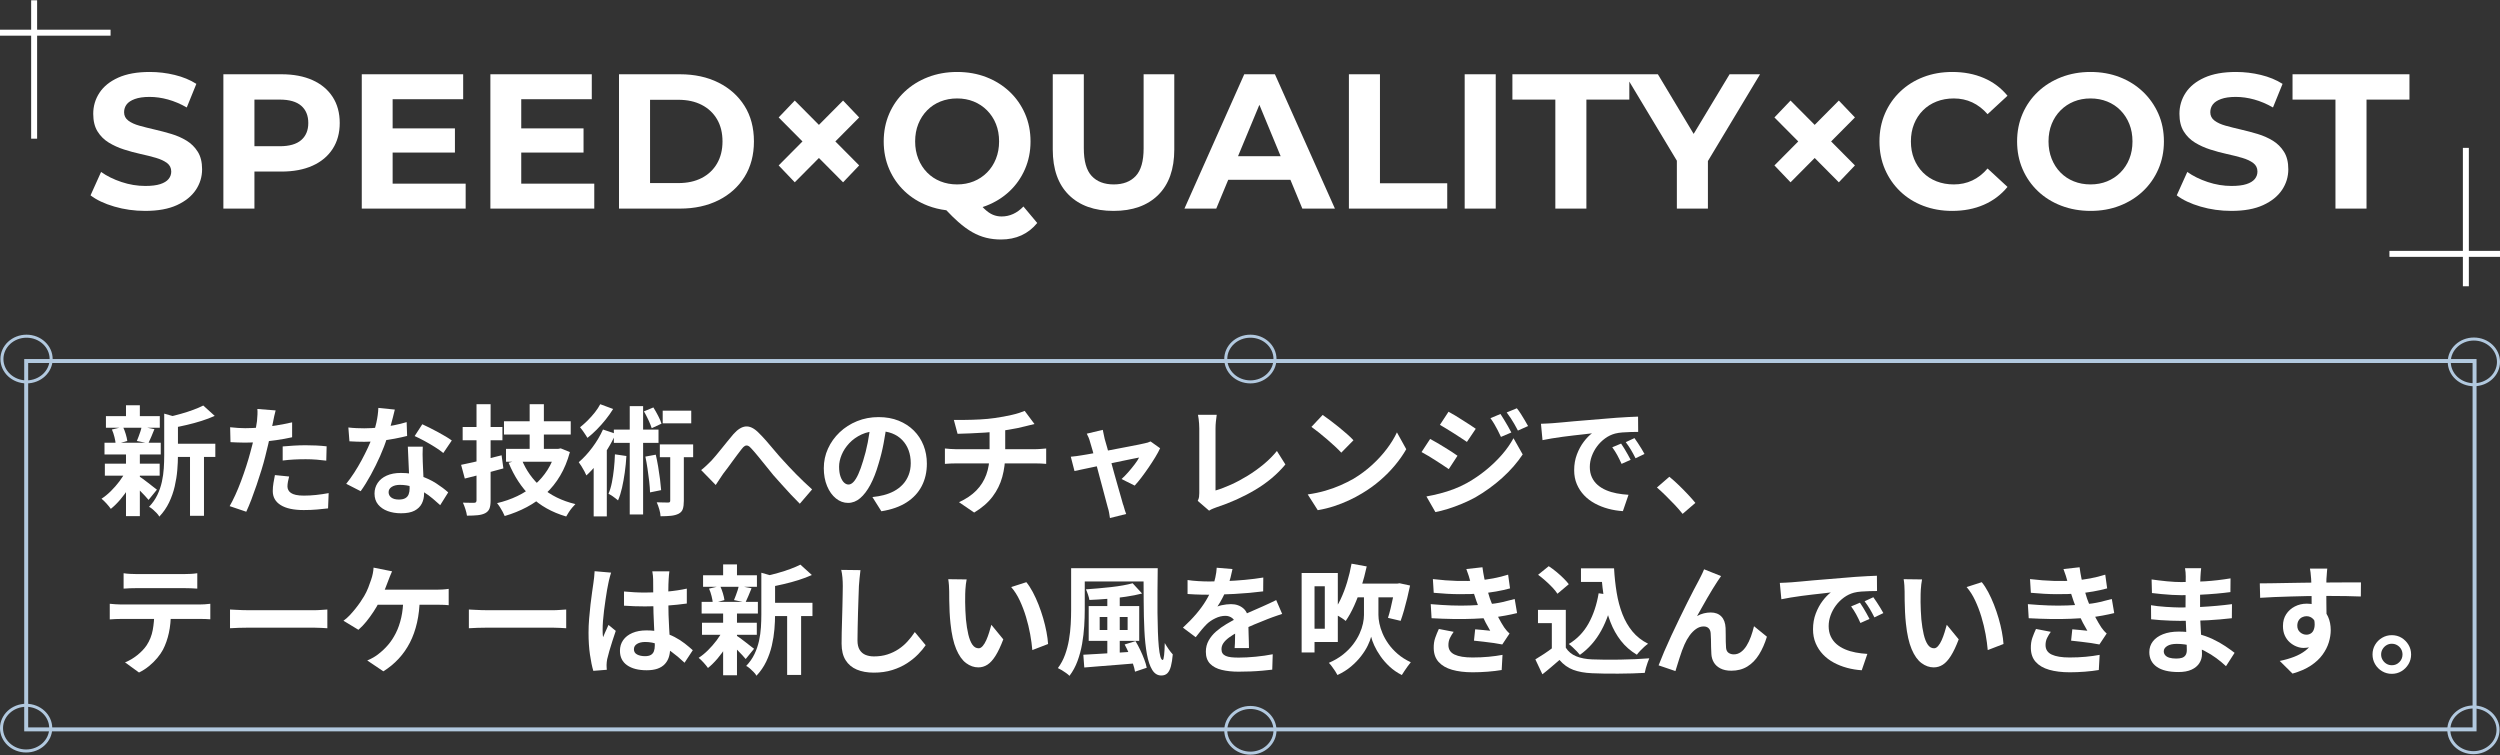 <?xml version="1.0" encoding="UTF-8"?>
<svg id="_レイヤー_1" data-name="レイヤー_1" xmlns="http://www.w3.org/2000/svg" version="1.1" viewBox="0 0 1256 379.54">
  <rect x="0" y="0" width="1256" height="379.54" fill="#333333" stroke="none"/>
  <!-- Generator: Adobe Illustrator 29.8.2, SVG Export Plug-In . SVG Version: 2.1.1 Build 3)  -->
  <defs>
    <style>
      .st0 {
        fill: #b2c9df;
      }

      .st1 {
        fill: #fff;
      }
    </style>
  </defs>
  <g>
    <g>
      <rect class="st1" x="15.649" y=".141" width="2.999" height="69.533"/>
      <rect class="st1" y="14.918" width="55.55" height="3.003"/>
    </g>
    <g>
      <rect class="st1" x="1237.352" y="74.288" width="2.999" height="69.533"/>
      <rect class="st1" x="1200.45" y="126.042" width="55.55" height="3.003"/>
    </g>
    <g>
      <path class="st1" d="M93.737,70.67c-2.311-1.413-4.863-2.538-7.656-3.374-2.793-.835-5.586-1.574-8.378-2.217-2.792-.642-5.344-1.285-7.656-1.929-2.311-.642-4.174-1.494-5.585-2.555-1.413-1.061-2.119-2.459-2.119-4.194,0-1.477.417-2.779,1.252-3.904.834-1.124,2.215-2.039,4.141-2.748,1.926-.707,4.397-1.061,7.415-1.061s6.099.434,9.245,1.301c3.145.867,6.291,2.202,9.437,4.001l4.815-11.859c-3.147-1.991-6.774-3.486-10.882-4.483-4.109-.996-8.282-1.494-12.519-1.494-6.356,0-11.637.949-15.841,2.844-4.205,1.897-7.352,4.435-9.437,7.617-2.087,3.181-3.13,6.7-3.13,10.557,0,3.6.722,6.556,2.167,8.869,1.444,2.314,3.322,4.179,5.633,5.592,2.311,1.414,4.863,2.572,7.656,3.471,2.793.901,5.586,1.655,8.378,2.266,2.793.611,5.344,1.253,7.656,1.928,2.311.675,4.172,1.542,5.585,2.603,1.412,1.061,2.119,2.492,2.119,4.291,0,1.414-.45,2.668-1.348,3.76-.9,1.094-2.296,1.945-4.189,2.555-1.894.612-4.382.916-7.463.916-4.045,0-8.041-.658-11.989-1.976-3.948-1.317-7.367-3.004-10.256-5.062l-5.296,11.762c3.017,2.314,6.996,4.194,11.941,5.64,4.943,1.446,10.111,2.169,15.504,2.169,6.419,0,11.732-.964,15.937-2.892,4.204-1.928,7.367-4.466,9.485-7.616,2.119-3.148,3.178-6.619,3.178-10.412,0-3.534-.722-6.46-2.167-8.774s-3.322-4.177-5.633-5.592Z"/>
      <path class="st1" d="M157.004,40.253c-4.367-1.96-9.567-2.941-15.601-2.941h-29.179v67.488h15.601v-18.607h13.578c6.034,0,11.234-.979,15.601-2.941,4.365-1.96,7.735-4.772,10.111-8.436,2.374-3.664,3.563-8.002,3.563-13.015,0-5.077-1.189-9.449-3.563-13.112-2.376-3.664-5.746-6.475-10.111-8.436ZM151.322,70.382c-2.376,2.058-5.971,3.085-10.785,3.085h-12.712v-23.428h12.712c4.815,0,8.41,1.029,10.785,3.085,2.374,2.058,3.563,4.95,3.563,8.677,0,3.664-1.189,6.524-3.563,8.581Z"/>
      <polygon class="st1" points="197.257 76.648 228.554 76.648 228.554 64.5 197.257 64.5 197.257 49.846 232.695 49.846 232.695 37.312 181.753 37.312 181.753 104.8 233.947 104.8 233.947 92.267 197.257 92.267 197.257 76.648"/>
      <polygon class="st1" points="261.873 76.648 293.171 76.648 293.171 64.5 261.873 64.5 261.873 49.846 297.311 49.846 297.311 37.312 246.369 37.312 246.369 104.8 298.563 104.8 298.563 92.267 261.873 92.267 261.873 76.648"/>
      <path class="st1" d="M360.963,41.506c-5.585-2.796-12.036-4.194-19.355-4.194h-30.623v67.488h30.623c7.318,0,13.77-1.398,19.355-4.194,5.586-2.796,9.951-6.716,13.098-11.762,3.144-5.045,4.718-10.974,4.718-17.788,0-6.877-1.574-12.823-4.718-17.837-3.148-5.013-7.512-8.918-13.098-11.714ZM360.243,82.144c-1.832,3.15-4.399,5.576-7.705,7.279-3.308,1.704-7.207,2.555-11.7,2.555h-14.252v-41.843h14.252c4.493,0,8.392.852,11.7,2.555,3.306,1.704,5.874,4.114,7.705,7.231,1.83,3.118,2.743,6.83,2.743,11.136,0,4.242-.914,7.938-2.743,11.087Z"/>
      <polygon class="st1" points="423.558 50.521 411.424 62.741 399.29 50.521 391.201 59.005 403.167 71.056 391.201 83.108 399.29 91.592 411.424 79.372 423.558 91.592 431.647 83.108 419.68 71.056 431.647 59.005 423.558 50.521"/>
      <path class="st1" d="M503.196,108.753c-1.541,0-3.001-.289-4.382-.867-1.381-.579-2.809-1.576-4.285-2.989-.282-.269-.572-.573-.863-.877.632-.206,1.259-.426,1.874-.665,4.461-1.735,8.345-4.161,11.652-7.279,3.306-3.117,5.889-6.812,7.752-11.087,1.861-4.274,2.792-8.918,2.792-13.931,0-5.077-.931-9.738-2.792-13.98-1.863-4.242-4.446-7.921-7.752-11.039-3.308-3.117-7.192-5.544-11.652-7.279-4.463-1.735-9.358-2.603-14.686-2.603-5.265,0-10.145.867-14.638,2.603-4.494,1.735-8.411,4.179-11.748,7.327-3.339,3.15-5.922,6.846-7.752,11.088-1.83,4.242-2.744,8.869-2.744,13.883s.915,9.641,2.744,13.883c1.83,4.242,4.396,7.939,7.704,11.087,3.306,3.15,7.222,5.592,11.748,7.328,2.933,1.125,6.023,1.879,9.266,2.274,2.102,2.233,4.085,4.176,5.949,5.824,2.471,2.184,4.847,3.92,7.126,5.206,2.279,1.285,4.59,2.217,6.934,2.796,2.343.579,4.83.867,7.463.867,7.575,0,13.642-2.764,18.201-8.291l-6.933-8.291c-3.211,3.341-6.87,5.013-10.979,5.013ZM465.785,86.675c-1.895-1.928-3.371-4.226-4.431-6.894-1.059-2.666-1.588-5.575-1.588-8.725,0-3.213.529-6.137,1.588-8.774,1.059-2.635,2.536-4.917,4.431-6.845,1.892-1.929,4.124-3.406,6.693-4.435,2.567-1.027,5.359-1.542,8.378-1.542s5.793.515,8.33,1.542c2.536,1.029,4.766,2.507,6.693,4.435,1.926,1.928,3.419,4.21,4.478,6.845,1.059,2.636,1.588,5.56,1.588,8.774,0,3.15-.529,6.059-1.588,8.725-1.059,2.668-2.552,4.965-4.478,6.894-1.926,1.929-4.157,3.408-6.693,4.435-2.536,1.029-5.313,1.542-8.33,1.542s-5.811-.514-8.378-1.542c-2.569-1.027-4.801-2.507-6.693-4.435Z"/>
      <path class="st1" d="M574.555,74.527c0,6.428-1.317,11.056-3.948,13.883-2.633,2.829-6.325,4.242-11.074,4.242s-8.443-1.413-11.074-4.242c-2.633-2.828-3.948-7.455-3.948-13.883v-37.215h-15.601v37.793c0,9.899,2.697,17.515,8.089,22.85,5.393,5.336,12.871,8.002,22.438,8.002s17.046-2.666,22.438-8.002c5.393-5.334,8.09-12.951,8.09-22.85v-37.793h-15.408v37.215Z"/>
      <path class="st1" d="M625.11,37.312l-30.045,67.488h15.986l6.007-14.461h31.248l5.984,14.461h16.371l-30.142-67.488h-15.408ZM621.984,78.48l10.728-25.828,10.687,25.828h-21.415Z"/>
      <polygon class="st1" points="693.291 37.312 677.69 37.312 677.69 104.8 727.091 104.8 727.091 92.074 693.291 92.074 693.291 37.312"/>
      <rect class="st1" x="735.853" y="37.312" width="15.601" height="67.488"/>
      <polygon class="st1" points="868.938 37.312 850.892 67.272 832.922 37.312 818.573 37.312 816.359 37.312 759.831 37.312 759.831 50.039 781.401 50.039 781.401 104.8 797.002 104.8 797.002 50.039 818.573 50.039 818.573 40.997 842.456 80.744 842.456 104.8 858.056 104.8 858.056 80.907 884.25 37.312 868.938 37.312"/>
      <polygon class="st1" points="923.828 50.521 911.695 62.74 899.561 50.521 891.471 59.005 903.438 71.056 891.471 83.108 899.561 91.592 911.695 79.372 923.828 91.592 931.918 83.108 919.952 71.056 931.918 59.005 923.828 50.521"/>
      <path class="st1" d="M966.103,55.438c1.927-1.929,4.204-3.406,6.838-4.435,2.632-1.027,5.52-1.542,8.666-1.542,3.337,0,6.42.66,9.246,1.976,2.824,1.318,5.393,3.295,7.703,5.929l10.015-9.256c-3.21-3.92-7.174-6.894-11.892-8.918-4.72-2.025-10.001-3.037-15.842-3.037-5.264,0-10.113.852-14.541,2.555-4.431,1.704-8.299,4.131-11.605,7.279-3.308,3.15-5.874,6.845-7.703,11.087s-2.745,8.903-2.745,13.98.916,9.737,2.745,13.98c1.83,4.242,4.382,7.939,7.654,11.087,3.275,3.15,7.143,5.576,11.605,7.279,4.462,1.702,9.293,2.555,14.492,2.555,5.907,0,11.22-1.029,15.939-3.085,4.718-2.057,8.681-5.045,11.892-8.967l-10.015-9.256c-2.31,2.7-4.88,4.709-7.703,6.026-2.825,1.318-5.909,1.976-9.246,1.976-3.146,0-6.034-.514-8.666-1.542-2.634-1.027-4.911-2.507-6.838-4.435-1.925-1.928-3.419-4.209-4.477-6.845-1.06-2.635-1.589-5.559-1.589-8.773s.529-6.137,1.589-8.774c1.058-2.635,2.552-4.917,4.477-6.845Z"/>
      <path class="st1" d="M1076.607,46.085c-3.308-3.148-7.192-5.592-11.653-7.327s-9.357-2.603-14.686-2.603c-5.264,0-10.144.867-14.637,2.603-4.495,1.735-8.412,4.179-11.749,7.327-3.339,3.15-5.922,6.846-7.752,11.088-1.83,4.242-2.743,8.869-2.743,13.883s.914,9.641,2.743,13.883c1.83,4.242,4.397,7.939,7.705,11.087,3.306,3.15,7.221,5.592,11.747,7.328,4.526,1.735,9.453,2.603,14.783,2.603,5.262,0,10.126-.867,14.588-2.603,4.462-1.735,8.346-4.161,11.653-7.279,3.306-3.117,5.889-6.812,7.752-11.087,1.861-4.274,2.792-8.918,2.792-13.931,0-5.077-.931-9.721-2.792-13.932-1.863-4.209-4.446-7.889-7.752-11.039ZM1069.769,79.83c-1.058,2.636-2.552,4.917-4.477,6.845-1.927,1.929-4.157,3.408-6.694,4.435-2.536,1.029-5.313,1.542-8.33,1.542s-5.811-.514-8.377-1.542c-2.57-1.027-4.802-2.507-6.694-4.435-1.894-1.928-3.37-4.226-4.431-6.894-1.058-2.666-1.587-5.575-1.587-8.725,0-3.213.529-6.137,1.587-8.774,1.06-2.635,2.552-4.917,4.479-6.845,1.925-1.929,4.155-3.406,6.692-4.435,2.536-1.027,5.311-1.542,8.33-1.542s5.809.515,8.379,1.542c2.566,1.029,4.798,2.507,6.692,4.435,1.894,1.928,3.372,4.21,4.431,6.845,1.06,2.636,1.589,5.56,1.589,8.774s-.529,6.138-1.589,8.773Z"/>
      <path class="st1" d="M1141.848,70.67c-2.31-1.413-4.862-2.538-7.656-3.374-2.792-.835-5.585-1.574-8.377-2.217-2.792-.642-5.344-1.285-7.656-1.929-2.312-.642-4.173-1.494-5.585-2.555-1.414-1.061-2.119-2.459-2.119-4.194,0-1.477.416-2.779,1.252-3.904.834-1.124,2.214-2.039,4.14-2.748,1.927-.707,4.397-1.061,7.416-1.061s6.098.434,9.244,1.301c3.146.867,6.291,2.202,9.439,4.001l4.813-11.859c-3.146-1.991-6.774-3.486-10.88-4.483-4.11-.996-8.283-1.494-12.52-1.494-6.356,0-11.636.949-15.84,2.844-4.206,1.897-7.354,4.435-9.439,7.617-2.085,3.181-3.128,6.7-3.128,10.557,0,3.6.721,6.556,2.165,8.869,1.445,2.314,3.323,4.179,5.633,5.592,2.312,1.414,4.864,2.572,7.656,3.471,2.792.901,5.585,1.655,8.379,2.266,2.792.611,5.344,1.253,7.654,1.928,2.312.675,4.173,1.542,5.586,2.603,1.412,1.061,2.119,2.492,2.119,4.291,0,1.414-.451,2.668-1.349,3.76-.898,1.094-2.296,1.945-4.188,2.555-1.894.612-4.382.916-7.463.916-4.044,0-8.041-.658-11.989-1.976-3.948-1.317-7.367-3.004-10.255-5.062l-5.298,11.762c3.017,2.314,6.996,4.194,11.942,5.64,4.942,1.446,10.111,2.169,15.504,2.169,6.418,0,11.731-.964,15.937-2.892,4.204-1.928,7.365-4.466,9.484-7.616,2.119-3.148,3.179-6.619,3.179-10.412,0-3.534-.722-6.46-2.167-8.774-1.443-2.314-3.321-4.177-5.633-5.592Z"/>
      <polygon class="st1" points="1151.768 37.312 1151.768 50.039 1173.338 50.039 1173.338 104.8 1188.938 104.8 1188.938 50.039 1210.509 50.039 1210.509 37.312 1151.768 37.312"/>
    </g>
  </g>
  <g>
    <path class="st0" d="M1242.227,182.371v183.074H14.158v-183.074h1228.069M1244.217,180.381H12.168v187.054h1232.049v-187.054h0Z"/>
    <path class="st0" d="M13.332,169.662c6.4,0,11.607,4.809,11.607,10.719s-5.207,10.719-11.607,10.719-11.607-4.809-11.607-10.719,5.207-10.719,11.607-10.719M13.332,168.143c-7.249,0-13.126,5.479-13.126,12.238s5.877,12.238,13.126,12.238,13.126-5.479,13.126-12.238-5.877-12.238-13.126-12.238h0Z"/>
    <path class="st0" d="M628.192,169.662c6.4,0,11.607,4.809,11.607,10.719s-5.207,10.719-11.607,10.719-11.607-4.809-11.607-10.719,5.207-10.719,11.607-10.719M628.192,168.143c-7.249,0-13.125,5.479-13.125,12.238s5.876,12.238,13.125,12.238,13.126-5.479,13.126-12.238-5.877-12.238-13.126-12.238h0Z"/>
    <path class="st0" d="M1242.875,171.089c6.4,0,11.606,4.809,11.606,10.719s-5.207,10.719-11.606,10.719-11.607-4.809-11.607-10.719,5.207-10.719,11.607-10.719M1242.875,169.57c-7.249,0-13.126,5.479-13.126,12.238s5.877,12.238,13.126,12.238,13.125-5.479,13.125-12.238-5.876-12.238-13.125-12.238h0Z"/>
    <path class="st0" d="M13.126,355.097c6.4,0,11.607,4.808,11.607,10.719s-5.207,10.719-11.607,10.719-11.607-4.809-11.607-10.719,5.207-10.719,11.607-10.719M13.126,353.578c-7.249,0-13.126,5.479-13.126,12.238s5.876,12.238,13.126,12.238,13.125-5.479,13.125-12.238-5.876-12.238-13.125-12.238h0Z"/>
    <path class="st0" d="M628.192,356.185c6.4,0,11.607,4.808,11.607,10.719s-5.207,10.719-11.607,10.719-11.607-4.809-11.607-10.719,5.207-10.719,11.607-10.719M628.192,354.666c-7.249,0-13.125,5.479-13.125,12.238s5.876,12.238,13.125,12.238,13.126-5.479,13.126-12.238-5.877-12.238-13.126-12.238h0Z"/>
    <path class="st0" d="M1242.647,355.943c6.4,0,11.606,4.809,11.606,10.719s-5.207,10.719-11.606,10.719-11.606-4.809-11.606-10.719,5.207-10.719,11.606-10.719M1242.647,354.424c-7.249,0-13.125,5.479-13.125,12.238s5.876,12.238,13.125,12.238,13.125-5.479,13.125-12.238-5.876-12.238-13.125-12.238h0Z"/>
  </g>
  <g>
    <path class="st1" d="M63.359,236.408l5.04,1.919c-.96,2.158-2.12,4.327-3.479,6.505-1.36,2.179-2.841,4.207-4.44,6.085-1.6,1.879-3.2,3.456-4.8,4.737-.521-.76-1.24-1.649-2.16-2.668-.92-1.02-1.761-1.829-2.52-2.429,1.56-.998,3.12-2.268,4.68-3.807,1.561-1.538,3.01-3.198,4.351-4.977,1.339-1.778,2.449-3.567,3.329-5.366ZM52.5,222.439h28.26v5.875h-28.26v-5.875ZM52.68,232.931h27.54v6.055h-27.54v-6.055ZM53.22,209.069h27.061v5.815h-27.061v-5.815ZM56.22,215.783l5.58-1.319c.52,1.079.979,2.289,1.38,3.628.399,1.339.66,2.487.78,3.447l-5.82,1.619c-.08-.998-.29-2.188-.63-3.567-.34-1.38-.771-2.648-1.29-3.808ZM63.3,203.613h6.96v8.034h-6.96v-8.034ZM63.3,227.954h6.96v31.357h-6.96v-31.357ZM69.78,239.226c.439.24,1.089.68,1.949,1.319s1.771,1.329,2.73,2.068c.96.741,1.83,1.42,2.609,2.039.78.621,1.37,1.07,1.771,1.35l-4.2,5.156c-.479-.56-1.09-1.249-1.83-2.069-.74-.819-1.54-1.649-2.399-2.488-.861-.839-1.69-1.638-2.49-2.398-.801-.759-1.48-1.379-2.04-1.859l3.9-3.118ZM71.16,214.345l6.42,1.259c-.561,1.359-1.101,2.668-1.62,3.927-.521,1.259-1,2.329-1.44,3.208l-5.76-1.199c.279-.679.579-1.438.9-2.278.319-.84.619-1.688.899-2.549.279-.859.48-1.648.601-2.367ZM82.5,207.809l8.399,2.399c-.04.52-.54.86-1.5,1.02v17.626c0,2.239-.11,4.687-.33,7.344-.22,2.659-.65,5.377-1.289,8.154-.641,2.779-1.581,5.467-2.82,8.064-1.24,2.598-2.88,4.976-4.92,7.134-.28-.56-.73-1.159-1.351-1.798-.62-.64-1.26-1.25-1.92-1.829-.66-.58-1.29-1.01-1.89-1.289,1.76-1.837,3.15-3.826,4.17-5.965,1.02-2.138,1.779-4.346,2.28-6.625.499-2.279.819-4.546.96-6.805.14-2.257.21-4.426.21-6.505v-20.925ZM102.12,203.733l5.76,5.216c-2.04.92-4.26,1.759-6.66,2.518-2.4.76-4.851,1.43-7.35,2.009-2.501.58-4.911,1.089-7.23,1.528-.2-.758-.521-1.678-.96-2.758-.44-1.079-.88-1.978-1.32-2.698,2.16-.479,4.34-1.029,6.54-1.648s4.27-1.289,6.21-2.009c1.94-.719,3.609-1.438,5.011-2.158ZM85.74,222.918h22.439v6.655h-22.439v-6.655ZM95.46,225.856h7.02v33.275h-7.02v-33.275Z"/>
    <path class="st1" d="M138.479,206.191c-.239.8-.479,1.779-.72,2.937-.24,1.16-.42,2.059-.54,2.698-.28,1.359-.63,3.018-1.05,4.976-.42,1.959-.881,4.038-1.38,6.236-.501,2.199-1.011,4.298-1.53,6.296-.521,2.119-1.16,4.406-1.92,6.864-.761,2.458-1.57,4.957-2.43,7.494-.861,2.539-1.731,4.957-2.61,7.255-.88,2.298-1.74,4.346-2.58,6.145l-8.34-2.818c.879-1.518,1.819-3.367,2.82-5.546.999-2.178,1.97-4.526,2.909-7.045.939-2.518,1.81-5.016,2.61-7.494.8-2.478,1.479-4.776,2.04-6.895.399-1.398.78-2.837,1.14-4.316.36-1.478.68-2.918.96-4.317.28-1.398.53-2.707.75-3.927.22-1.219.391-2.288.511-3.208.12-1.118.199-2.239.239-3.358.04-1.118.021-2.018-.06-2.698l9.18.72ZM123.18,215.124c2.439,0,4.98-.12,7.62-.359,2.64-.24,5.3-.58,7.98-1.02,2.679-.439,5.34-.959,7.979-1.558v7.494c-2.48.56-5.12,1.039-7.92,1.438-2.801.4-5.561.71-8.28.929-2.721.221-5.22.33-7.5.33-1.439,0-2.74-.029-3.899-.09-1.161-.06-2.28-.109-3.36-.149l-.18-7.494c1.56.16,2.899.28,4.02.359,1.119.081,2.3.12,3.54.12ZM145.26,239.405c-.24.84-.44,1.709-.6,2.608-.161.9-.24,1.689-.24,2.368,0,.64.14,1.239.42,1.798.279.56.72,1.049,1.32,1.469.6.421,1.43.749,2.489.989s2.39.36,3.99.36c2.04,0,4.09-.109,6.15-.33,2.06-.22,4.17-.529,6.33-.929l-.301,7.674c-1.68.199-3.539.389-5.579.57-2.04.18-4.261.269-6.66.269-5.04,0-8.891-.829-11.55-2.488-2.661-1.658-3.99-4.007-3.99-7.045,0-1.358.12-2.737.359-4.137.24-1.399.48-2.698.721-3.897l7.14.719ZM142.02,224.297c1.681-.159,3.54-.3,5.58-.42,2.04-.119,4.021-.18,5.94-.18,1.719,0,3.47.04,5.25.12,1.779.081,3.549.221,5.31.42l-.18,7.195c-1.48-.2-3.11-.369-4.89-.509-1.781-.14-3.591-.21-5.431-.21-2.04,0-4.011.05-5.91.149-1.9.101-3.79.27-5.67.509v-7.075Z"/>
    <path class="st1" d="M198.359,205.771c-.239.999-.561,2.298-.96,3.897-.4,1.599-.85,3.278-1.35,5.036-.501,1.759-1.03,3.498-1.59,5.216-.881,2.878-2.04,5.936-3.48,9.174-1.439,3.238-3,6.396-4.68,9.472-1.68,3.079-3.381,5.816-5.1,8.214l-7.261-3.717c1.359-1.678,2.7-3.537,4.021-5.576s2.56-4.137,3.72-6.295,2.21-4.247,3.15-6.265c.939-2.018,1.689-3.847,2.25-5.486.759-2.119,1.43-4.487,2.01-7.105.579-2.617.909-5.086.99-7.405l8.279.84ZM175.02,214.765c1.28.16,2.649.269,4.11.33,1.46.06,2.75.09,3.87.09,2.479,0,4.989-.14,7.53-.42,2.539-.279,4.989-.65,7.35-1.11,2.359-.46,4.5-.989,6.42-1.589l.24,6.955c-1.721.44-3.771.89-6.15,1.349-2.38.461-4.89.839-7.53,1.14-2.64.3-5.24.449-7.8.449-1.2,0-2.42-.02-3.66-.06-1.24-.039-2.52-.1-3.84-.18l-.54-6.955ZM212.399,224.417c-.08,1.28-.11,2.549-.09,3.808.02,1.259.05,2.548.09,3.867.04.919.091,2.088.15,3.507s.129,2.918.21,4.497c.08,1.579.15,3.078.21,4.497.061,1.419.09,2.548.09,3.387,0,1.839-.381,3.508-1.14,5.007-.761,1.499-1.971,2.687-3.63,3.567-1.66.879-3.931,1.319-6.811,1.319-2.48,0-4.72-.37-6.72-1.11-2.001-.74-3.6-1.838-4.8-3.297s-1.8-3.288-1.8-5.486c0-1.958.519-3.727,1.56-5.306,1.04-1.579,2.55-2.818,4.53-3.717,1.979-.9,4.369-1.35,7.17-1.35,3.52,0,6.759.49,9.72,1.47,2.96.98,5.619,2.228,7.98,3.747,2.359,1.519,4.38,3.038,6.06,4.556l-4.02,6.415c-1.08-.959-2.311-2.039-3.69-3.238s-2.92-2.318-4.62-3.357-3.54-1.898-5.52-2.578c-1.98-.679-4.11-1.02-6.391-1.02-1.72,0-3.1.341-4.14,1.02-1.041.68-1.56,1.558-1.56,2.638,0,1.119.449,2.019,1.35,2.698.9.68,2.169,1.019,3.81,1.019,1.359,0,2.439-.229,3.24-.689.8-.46,1.359-1.119,1.68-1.979.32-.859.48-1.829.48-2.908,0-.918-.04-2.218-.12-3.897s-.171-3.537-.27-5.576c-.101-2.039-.19-4.077-.271-6.116s-.16-3.837-.24-5.396h7.5ZM222.72,227.595c-1.16-.959-2.601-1.979-4.32-3.058s-3.49-2.108-5.31-3.088c-1.82-.979-3.411-1.768-4.771-2.368l3.841-5.935c1.08.479,2.31,1.07,3.689,1.768,1.38.7,2.78,1.43,4.2,2.189,1.419.759,2.739,1.509,3.96,2.248,1.22.74,2.21,1.389,2.97,1.948l-4.26,6.296Z"/>
    <path class="st1" d="M231.66,233.53c1.76-.359,3.759-.788,6-1.289,2.239-.499,4.59-1.059,7.05-1.678s4.89-1.229,7.29-1.829l.899,6.596c-3.28.919-6.63,1.828-10.05,2.727s-6.53,1.689-9.33,2.368l-1.859-6.895ZM232.439,214.525h19.98v6.655h-19.98v-6.655ZM239.399,203.073h7.08v48.384c0,1.718-.19,3.067-.569,4.047-.381.979-1.091,1.748-2.13,2.309-1.001.518-2.241.859-3.721,1.019-1.48.159-3.3.24-5.46.24-.12-.92-.381-2.008-.78-3.268-.399-1.259-.82-2.347-1.26-3.267,1.2.04,2.35.06,3.45.06h2.25c.76,0,1.14-.399,1.14-1.199v-48.323ZM279.12,225.496h1.38l1.2-.239,4.619,1.858c-1.199,4.437-2.83,8.394-4.89,11.871-2.061,3.478-4.5,6.516-7.32,9.113-2.819,2.599-5.96,4.817-9.42,6.655s-7.17,3.337-11.13,4.497c-.24-.599-.58-1.31-1.02-2.128-.44-.82-.91-1.619-1.41-2.399-.501-.779-.971-1.429-1.41-1.949,3.6-.839,6.99-2.017,10.17-3.536s6.05-3.377,8.61-5.576c2.56-2.198,4.749-4.727,6.569-7.584s3.17-6.005,4.051-9.443v-1.14ZM253.2,211.647h33.54v6.654h-33.54v-6.654ZM254.22,225.496h25.68v6.476h-25.68v-6.476ZM262.02,230.652c2.199,5.556,5.56,10.303,10.08,14.239,4.52,3.937,10.18,6.725,16.98,8.364-.521.52-1.08,1.139-1.681,1.859-.6.719-1.15,1.469-1.649,2.248-.501.779-.931,1.488-1.29,2.128-7.2-2.12-13.131-5.456-17.79-10.013-4.66-4.556-8.37-10.212-11.13-16.967l6.479-1.859ZM266.1,203.073h7.141v25.96h-7.141v-25.96Z"/>
    <path class="st1" d="M302.939,215.783l6.36,2.159c-1.12,2.559-2.48,5.126-4.08,7.704-1.601,2.578-3.3,4.997-5.1,7.254-1.801,2.259-3.641,4.248-5.521,5.965-.2-.518-.53-1.208-.99-2.068s-.95-1.709-1.47-2.548c-.521-.84-.98-1.519-1.38-2.039,2.359-1.999,4.63-4.457,6.81-7.374s3.97-5.936,5.37-9.054ZM301.56,203.073l6.48,2.398c-1.08,1.759-2.32,3.518-3.721,5.276-1.4,1.759-2.89,3.438-4.47,5.036-1.58,1.599-3.149,2.998-4.71,4.197-.28-.48-.65-1.059-1.109-1.739-.461-.679-.921-1.349-1.381-2.008s-.869-1.189-1.229-1.589c1.279-.999,2.569-2.149,3.87-3.448,1.299-1.299,2.499-2.647,3.6-4.047,1.1-1.399,1.989-2.759,2.67-4.077ZM298.26,228.793l5.64-5.635.96.36v35.913h-6.6v-30.637ZM308.939,228.255l5.761.839c-.161,2.798-.431,5.556-.811,8.273-.381,2.719-.84,5.276-1.38,7.675-.54,2.398-1.21,4.517-2.01,6.355-.36-.319-.831-.699-1.41-1.139-.58-.439-1.181-.869-1.8-1.289-.621-.42-1.15-.729-1.59-.929.72-1.638,1.29-3.517,1.71-5.636.42-2.118.759-4.396,1.02-6.835.26-2.438.43-4.876.51-7.314ZM308.399,215.844h22.44v6.654h-22.44v-6.654ZM316.38,204.032h6.72v54.439h-6.72v-54.439ZM323.52,206.67l4.74-1.978c.8,1.279,1.6,2.688,2.4,4.226.8,1.539,1.359,2.848,1.68,3.928l-4.92,2.278c-.36-1.158-.91-2.527-1.65-4.106s-1.49-3.028-2.25-4.347ZM324.24,229.393l5.22-.959c.439,1.879.84,3.888,1.2,6.026.359,2.138.669,4.226.93,6.265.26,2.039.45,3.877.57,5.516l-5.58,1.139c-.041-1.638-.181-3.487-.42-5.546-.24-2.058-.521-4.177-.841-6.356-.32-2.178-.68-4.206-1.079-6.085ZM336.72,225.137h6.84v26.5c0,1.679-.17,3.038-.51,4.077s-1.05,1.838-2.13,2.399c-1.04.518-2.301.859-3.78,1.019-1.479.159-3.239.24-5.28.24-.04-.999-.25-2.159-.63-3.478-.38-1.318-.81-2.497-1.29-3.537,1.239.041,2.41.07,3.511.091,1.1.02,1.85.029,2.25.029.359,0,.619-.069.78-.21.159-.14.239-.389.239-.749v-26.38ZM331.5,223.278h16.74v6.415h-16.74v-6.415ZM332.94,206.31h14.34v6.356h-14.34v-6.356Z"/>
    <path class="st1" d="M352.26,236.169c.92-.72,1.771-1.448,2.55-2.189.78-.739,1.63-1.568,2.551-2.488.68-.719,1.459-1.608,2.34-2.668.879-1.059,1.819-2.208,2.82-3.448.999-1.238,2.01-2.487,3.029-3.747,1.021-1.259,1.989-2.428,2.91-3.507,2.12-2.398,4.18-3.687,6.18-3.867,2-.18,4.1.81,6.301,2.968,1.359,1.318,2.769,2.817,4.229,4.497,1.46,1.678,2.89,3.357,4.29,5.036,1.399,1.678,2.7,3.158,3.9,4.436.96,1.079,1.989,2.199,3.09,3.358,1.1,1.159,2.27,2.378,3.51,3.657,1.239,1.279,2.54,2.558,3.9,3.837,1.359,1.279,2.739,2.558,4.14,3.837l-6.18,7.195c-1.401-1.399-2.88-2.918-4.44-4.557-1.56-1.638-3.09-3.317-4.59-5.036-1.5-1.717-2.91-3.297-4.23-4.736-1.199-1.478-2.47-3.048-3.81-4.707-1.341-1.658-2.631-3.247-3.87-4.766-1.24-1.518-2.34-2.797-3.3-3.837-.681-.799-1.29-1.299-1.83-1.499s-1.061-.159-1.56.12c-.501.28-1.03.8-1.591,1.558-.6.76-1.29,1.659-2.069,2.698-.78,1.04-1.601,2.149-2.46,3.328-.861,1.18-1.69,2.319-2.49,3.417-.801,1.1-1.54,2.069-2.22,2.908-.681.999-1.351,1.999-2.011,2.998-.659.999-1.25,1.899-1.77,2.698l-7.32-7.494Z"/>
    <path class="st1" d="M445.5,212.965c-.4,3.039-.921,6.276-1.56,9.713-.641,3.438-1.5,6.915-2.58,10.432-1.161,4.038-2.521,7.515-4.08,10.433-1.561,2.918-3.271,5.166-5.13,6.745-1.86,1.579-3.891,2.368-6.091,2.368s-4.229-.749-6.09-2.248c-1.859-1.499-3.34-3.568-4.439-6.205-1.101-2.639-1.65-5.636-1.65-8.993,0-3.478.699-6.755,2.101-9.833,1.399-3.077,3.35-5.805,5.85-8.183,2.499-2.378,5.42-4.247,8.76-5.606,3.34-1.358,6.95-2.039,10.83-2.039,3.72,0,7.069.6,10.05,1.799,2.979,1.198,5.529,2.857,7.65,4.976,2.119,2.119,3.739,4.597,4.86,7.435,1.119,2.838,1.68,5.896,1.68,9.173,0,4.197-.86,7.954-2.58,11.272-1.721,3.318-4.271,6.055-7.65,8.214s-7.59,3.637-12.63,4.436l-4.5-7.134c1.16-.12,2.18-.26,3.061-.42.879-.159,1.719-.339,2.52-.54,1.92-.48,3.71-1.169,5.37-2.069,1.659-.899,3.109-2.018,4.35-3.357s2.21-2.908,2.91-4.706c.699-1.798,1.05-3.777,1.05-5.936,0-2.358-.359-4.516-1.079-6.475-.721-1.958-1.78-3.667-3.181-5.126s-3.1-2.578-5.1-3.358c-2.001-.78-4.301-1.169-6.9-1.169-3.2,0-6.021.569-8.46,1.709-2.44,1.139-4.5,2.607-6.18,4.407-1.68,1.798-2.95,3.737-3.811,5.815-.86,2.08-1.29,4.058-1.29,5.936,0,1.999.24,3.667.721,5.006.479,1.34,1.069,2.338,1.77,2.998.699.66,1.449.989,2.25.989.84,0,1.67-.429,2.49-1.289.819-.859,1.629-2.167,2.43-3.927.8-1.758,1.6-3.977,2.4-6.655.92-2.878,1.699-5.956,2.34-9.233.64-3.277,1.1-6.475,1.38-9.592l8.16.239Z"/>
    <path class="st1" d="M474.72,225.316c.84.081,1.74.16,2.7.24s1.899.12,2.82.12h39.899c.44,0,1-.02,1.681-.061.68-.039,1.369-.09,2.069-.149.7-.061,1.27-.11,1.71-.15v7.734c-.8-.08-1.67-.14-2.609-.181-.94-.039-1.83-.06-2.67-.06h-39.96c-.921,0-1.9.02-2.94.06-1.04.041-1.94.101-2.7.181v-7.734ZM479.22,210.987c1.52,0,3.46-.01,5.82-.03,2.359-.02,4.84-.1,7.44-.24,2.6-.14,4.999-.369,7.199-.689,1.521-.2,3.01-.439,4.471-.72,1.459-.279,2.859-.569,4.199-.868,1.34-.301,2.56-.63,3.66-.989,1.1-.36,2.03-.699,2.79-1.02l4.92,6.596c-1.04.24-1.94.46-2.699.66-.761.2-1.401.359-1.921.479-1.24.321-2.579.629-4.02.93-1.44.3-2.92.569-4.44.809s-3.06.479-4.619.719c-2.28.32-4.701.56-7.261.72s-5.04.29-7.439.389c-2.4.101-4.48.171-6.24.21l-1.86-6.955ZM481.8,252.296c3.52-1.598,6.41-3.547,8.67-5.845s3.939-4.956,5.04-7.975c1.1-3.017,1.65-6.404,1.65-10.162v-12.351l7.86-.899v13.13c0,3.997-.491,7.794-1.471,11.392-.98,3.597-2.609,6.905-4.89,9.922-2.28,3.018-5.36,5.685-9.24,8.004l-7.62-5.216Z"/>
    <path class="st1" d="M582.84,225.196c-.6,1.319-1.41,2.818-2.43,4.497-1.021,1.678-2.13,3.398-3.33,5.156-1.2,1.759-2.4,3.428-3.6,5.006-1.2,1.58-2.341,2.948-3.421,4.107l-6.6-3.297c1.04-.919,2.14-2.039,3.3-3.358s2.25-2.647,3.271-3.987c1.02-1.339,1.77-2.487,2.25-3.448-.44.081-1.271.24-2.49.48-1.221.24-2.69.54-4.41.9-1.72.359-3.591.749-5.609,1.169-2.021.42-4.051.849-6.091,1.289s-3.98.849-5.819,1.229c-1.841.381-3.461.719-4.86,1.02-1.4.3-2.46.53-3.18.689l-1.86-7.195c.96-.079,1.88-.18,2.76-.3s1.801-.26,2.761-.42c.479-.079,1.329-.22,2.55-.42,1.22-.2,2.679-.459,4.38-.78,1.699-.319,3.529-.668,5.49-1.049,1.959-.38,3.939-.758,5.939-1.139,2-.38,3.88-.74,5.641-1.079,1.759-.34,3.3-.639,4.619-.9,1.32-.26,2.28-.469,2.881-.629.519-.079,1.059-.21,1.619-.389.561-.181,1.04-.369,1.44-.57l4.8,3.417ZM554.04,215.963c.12.68.27,1.409.45,2.189.18.78.35,1.569.51,2.368.36,1.159.789,2.658,1.29,4.497.5,1.838,1.05,3.857,1.65,6.055.6,2.199,1.209,4.427,1.83,6.685.619,2.258,1.229,4.417,1.829,6.475.601,2.059,1.12,3.878,1.561,5.456.439,1.58.78,2.788,1.02,3.628.16.32.32.798.48,1.438.159.639.35,1.278.57,1.918.219.639.409,1.159.569,1.559l-8.16,2.038c-.119-.839-.26-1.718-.42-2.638-.16-.92-.38-1.798-.66-2.638-.239-.88-.58-2.149-1.02-3.808-.44-1.658-.94-3.546-1.5-5.666-.561-2.118-1.15-4.316-1.77-6.595-.621-2.279-1.211-4.506-1.771-6.685-.561-2.178-1.09-4.156-1.59-5.935-.501-1.778-.91-3.168-1.23-4.167-.2-.799-.449-1.559-.75-2.279-.3-.719-.61-1.379-.93-1.979l8.04-1.918Z"/>
    <path class="st1" d="M601.74,251.637c.359-.758.579-1.418.66-1.978.079-.56.12-1.199.12-1.918v-32.496c0-.758-.03-1.558-.091-2.398-.06-.84-.141-1.649-.239-2.429-.101-.78-.21-1.448-.33-2.008h9.42c-.16,1.159-.3,2.299-.42,3.417-.12,1.119-.181,2.259-.181,3.417v31.177c2.439-.719,5.05-1.709,7.83-2.968,2.78-1.26,5.58-2.759,8.4-4.497,2.82-1.739,5.479-3.648,7.979-5.726,2.5-2.078,4.71-4.297,6.631-6.655l4.26,6.775c-4.08,4.916-9.131,9.164-15.15,12.74-6.021,3.577-12.57,6.525-19.649,8.843-.4.16-.921.36-1.561.6-.641.239-1.3.579-1.979,1.019l-5.7-4.916Z"/>
    <path class="st1" d="M657,248.399c3.12-.439,6.06-1.058,8.82-1.858,2.76-.799,5.319-1.718,7.68-2.759,2.359-1.038,4.52-2.118,6.48-3.237,3.399-2.039,6.519-4.356,9.359-6.955,2.84-2.598,5.319-5.307,7.44-8.124,2.119-2.818,3.8-5.566,5.04-8.244l4.68,8.454c-1.521,2.678-3.39,5.356-5.61,8.034-2.22,2.678-4.73,5.226-7.529,7.644-2.801,2.419-5.82,4.586-9.061,6.505-2.04,1.239-4.24,2.409-6.6,3.508-2.36,1.1-4.851,2.079-7.47,2.937-2.621.86-5.351,1.529-8.19,2.009l-5.04-7.915ZM664.5,208.469c1.04.72,2.26,1.599,3.66,2.639,1.399,1.039,2.85,2.168,4.35,3.387,1.5,1.22,2.91,2.408,4.23,3.568,1.319,1.159,2.399,2.199,3.24,3.118l-6.12,6.235c-.761-.839-1.761-1.837-3-2.998-1.24-1.158-2.58-2.358-4.021-3.597-1.439-1.238-2.86-2.418-4.26-3.537-1.4-1.118-2.64-2.058-3.72-2.818l5.64-5.996Z"/>
    <path class="st1" d="M718.5,220.52c.999.52,2.14,1.159,3.42,1.918s2.56,1.529,3.84,2.308c1.28.78,2.49,1.54,3.63,2.279,1.141.74,2.09,1.39,2.851,1.949l-4.38,6.715c-.881-.599-1.891-1.278-3.03-2.039-1.14-.758-2.34-1.538-3.6-2.338-1.261-.799-2.501-1.568-3.721-2.308-1.221-.74-2.33-1.369-3.33-1.889l4.32-6.595ZM716.64,249.419c2.24-.399,4.521-.9,6.841-1.499,2.319-.599,4.619-1.328,6.899-2.189,2.28-.859,4.5-1.888,6.66-3.088,3.399-1.918,6.57-4.077,9.51-6.475,2.94-2.399,5.59-4.947,7.95-7.645,2.359-2.698,4.32-5.486,5.88-8.364l4.62,8.154c-2.76,4.158-6.19,8.085-10.29,11.781-4.101,3.697-8.61,6.966-13.53,9.802-2.04,1.12-4.28,2.189-6.72,3.208-2.44,1.02-4.83,1.889-7.17,2.608s-4.391,1.238-6.15,1.558l-4.5-7.854ZM727.74,206.851c.999.519,2.119,1.159,3.359,1.918s2.5,1.549,3.78,2.367c1.28.82,2.5,1.599,3.66,2.339s2.12,1.389,2.88,1.948l-4.439,6.596c-.841-.559-1.83-1.219-2.971-1.979-1.14-.758-2.34-1.538-3.6-2.338-1.26-.799-2.5-1.568-3.72-2.308-1.221-.74-2.311-1.389-3.271-1.949l4.32-6.595ZM753.84,207.989c.56.839,1.17,1.809,1.83,2.908.66,1.1,1.31,2.199,1.95,3.297.64,1.1,1.2,2.128,1.68,3.088l-5.22,2.218c-.6-1.278-1.161-2.428-1.68-3.448-.521-1.019-1.071-2.017-1.65-2.998-.58-.979-1.229-1.967-1.95-2.968l5.04-2.098ZM762.06,205.112c.64.759,1.3,1.678,1.98,2.758.68,1.079,1.34,2.159,1.98,3.238.639,1.079,1.199,2.059,1.68,2.937l-5.101,2.279c-.64-1.238-1.25-2.358-1.829-3.358-.581-.998-1.171-1.958-1.771-2.878-.6-.918-1.28-1.878-2.04-2.878l5.1-2.098Z"/>
    <path class="st1" d="M774.18,212.906c1.2-.039,2.341-.09,3.42-.15,1.08-.06,1.899-.109,2.46-.149,1.24-.08,2.77-.21,4.591-.39,1.819-.18,3.859-.369,6.12-.569,2.259-.2,4.669-.399,7.229-.6,2.56-.199,5.22-.42,7.98-.66,2.079-.199,4.149-.369,6.21-.509,2.06-.14,4.02-.26,5.88-.359,1.859-.1,3.489-.17,4.89-.211l.061,7.675c-1.08,0-2.32.02-3.721.06-1.4.041-2.79.111-4.17.21-1.38.101-2.609.291-3.689.57-1.801.479-3.48,1.289-5.04,2.428-1.561,1.14-2.91,2.48-4.051,4.018-1.14,1.539-2.03,3.198-2.67,4.976-.64,1.779-.96,3.568-.96,5.366,0,1.959.35,3.688,1.051,5.187.699,1.499,1.659,2.778,2.88,3.837,1.22,1.06,2.649,1.939,4.29,2.638,1.64.7,3.409,1.23,5.31,1.589,1.899.36,3.87.6,5.91.72l-2.82,8.214c-2.52-.16-4.971-.56-7.35-1.199-2.381-.64-4.61-1.519-6.69-2.638s-3.891-2.488-5.43-4.107c-1.54-1.619-2.76-3.477-3.66-5.576-.9-2.098-1.35-4.446-1.35-7.045,0-2.878.459-5.525,1.38-7.944.92-2.418,2.069-4.536,3.45-6.355,1.38-1.819,2.749-3.228,4.109-4.227-1.12.16-2.47.32-4.05.48-1.581.16-3.28.35-5.1.569-1.821.221-3.671.45-5.551.69s-3.689.509-5.43.809-3.311.59-4.71.869l-.78-8.214ZM814.44,222.858c.519.719,1.069,1.569,1.649,2.548.579.98,1.149,1.958,1.71,2.938.56.98,1.04,1.869,1.44,2.668l-4.561,2.039c-.76-1.679-1.49-3.157-2.189-4.437-.7-1.278-1.53-2.578-2.49-3.897l4.44-1.859ZM821.16,220.101c.52.719,1.089,1.55,1.71,2.488.619.939,1.229,1.898,1.83,2.878.6.98,1.1,1.849,1.5,2.607l-4.5,2.159c-.801-1.598-1.57-3.017-2.311-4.257-.74-1.238-1.61-2.519-2.609-3.837l4.38-2.039Z"/>
    <path class="st1" d="M845.34,258.172c-1.2-1.519-2.54-3.057-4.02-4.617-1.48-1.558-2.98-3.088-4.5-4.586-1.521-1.499-2.98-2.847-4.38-4.047l6.239-5.396c1.44,1.16,2.979,2.528,4.62,4.107,1.64,1.58,3.21,3.169,4.71,4.766,1.5,1.599,2.75,3.018,3.75,4.258l-6.42,5.515Z"/>
    <path class="st1" d="M55.14,303.338c.88.081,1.83.16,2.851.24,1.02.08,1.989.12,2.909.12h39.301c.639,0,1.509-.03,2.609-.091,1.1-.06,2.05-.149,2.851-.269v7.794c-.721-.08-1.601-.129-2.641-.15-1.04-.02-1.979-.029-2.819-.029h-39.301c-.88,0-1.851.02-2.909.06-1.061.04-2.011.101-2.851.181v-7.854ZM62.1,287.989c1,.16,2.079.27,3.24.33,1.159.061,2.22.09,3.18.09h24.12c1.04,0,2.12-.029,3.24-.09,1.119-.06,2.199-.17,3.24-.33v7.734c-1.041-.08-2.121-.14-3.24-.18-1.12-.04-2.2-.061-3.24-.061h-24.06c-1.041,0-2.151.02-3.33.061-1.181.04-2.23.1-3.15.18v-7.734ZM85.859,307.475c0,3.918-.34,7.425-1.02,10.522-.681,3.098-1.66,5.886-2.94,8.364-.72,1.359-1.68,2.758-2.88,4.197-1.2,1.438-2.58,2.798-4.14,4.077-1.561,1.278-3.24,2.358-5.04,3.237l-7.021-5.096c2.12-.839,4.16-2.039,6.12-3.597,1.96-1.559,3.54-3.217,4.74-4.977,1.52-2.318,2.54-4.876,3.061-7.674.519-2.798.779-5.795.779-8.993l8.34-.061Z"/>
    <path class="st1" d="M115.56,306.216c.721.04,1.64.09,2.76.15,1.12.06,2.29.11,3.511.149,1.22.04,2.349.061,3.39.061h32.22c1.4,0,2.72-.05,3.96-.15,1.24-.1,2.26-.17,3.061-.21v9.413c-.681-.039-1.701-.1-3.061-.18-1.36-.08-2.68-.12-3.96-.12h-32.22c-1.721,0-3.479.03-5.28.09-1.8.06-3.261.13-4.38.21v-9.413Z"/>
    <path class="st1" d="M196.979,287.03c-.359.76-.72,1.599-1.08,2.519-.359.919-.659,1.699-.899,2.338-.36.999-.79,2.119-1.29,3.357-.501,1.24-1.021,2.488-1.561,3.747-.54,1.26-1.09,2.409-1.649,3.448-.761,1.519-1.71,3.148-2.851,4.887-1.14,1.738-2.35,3.398-3.63,4.976-1.28,1.58-2.601,2.948-3.96,4.107l-7.5-4.557c1.08-.758,2.109-1.658,3.09-2.697s1.92-2.119,2.82-3.238c.9-1.118,1.729-2.228,2.49-3.328.759-1.099,1.419-2.128,1.979-3.088.8-1.358,1.49-2.778,2.07-4.258.579-1.477,1.05-2.777,1.41-3.897.36-.998.649-2.048.87-3.148.219-1.099.35-2.108.39-3.027l9.3,1.858ZM210.899,300.581c-.08,4.436-.54,8.504-1.38,12.201-.84,3.697-2.03,7.045-3.569,10.042-1.541,2.998-3.431,5.706-5.67,8.124-2.241,2.419-4.801,4.527-7.681,6.325l-8.1-5.456c1.08-.439,2.119-.949,3.12-1.529.999-.579,1.859-1.169,2.58-1.768,1.719-1.319,3.309-2.828,4.77-4.527,1.46-1.699,2.76-3.677,3.9-5.936,1.14-2.257,2.04-4.826,2.699-7.704.66-2.878,1.01-6.135,1.051-9.772h8.279ZM187.5,296.263h31.68c.8,0,1.8-.03,3-.09,1.2-.061,2.28-.17,3.24-.33v8.214c-1.12-.12-2.271-.189-3.45-.21-1.181-.02-2.11-.03-2.79-.03h-32.34l.66-7.554Z"/>
    <path class="st1" d="M235.56,306.216c.721.04,1.64.09,2.76.15,1.12.06,2.29.11,3.511.149,1.22.04,2.349.061,3.39.061h32.22c1.4,0,2.72-.05,3.96-.15,1.24-.1,2.26-.17,3.061-.21v9.413c-.681-.039-1.701-.1-3.061-.18-1.36-.08-2.68-.12-3.96-.12h-32.22c-1.721,0-3.479.03-5.28.09-1.8.06-3.261.13-4.38.21v-9.413Z"/>
    <path class="st1" d="M307.02,287.69c-.12.4-.29.959-.51,1.678-.221.72-.4,1.42-.54,2.099-.141.68-.25,1.199-.33,1.558-.2.839-.42,1.969-.66,3.388-.239,1.419-.49,3.018-.75,4.796-.261,1.779-.51,3.597-.75,5.456-.239,1.859-.42,3.617-.54,5.276s-.18,3.088-.18,4.286c0,.6.01,1.25.03,1.949.02.7.09,1.35.21,1.949.279-.719.569-1.418.87-2.098.3-.679.609-1.358.93-2.039.319-.679.62-1.358.9-2.039l3.659,2.998c-.561,1.639-1.13,3.357-1.71,5.156-.58,1.798-1.101,3.497-1.56,5.096-.46,1.599-.81,2.938-1.05,4.017-.081.4-.15.88-.21,1.439-.061.56-.09,1.02-.09,1.379,0,.32.009.709.029,1.169.02.46.05.889.09,1.289l-6.779.54c-.641-2.119-1.2-4.826-1.681-8.124-.479-3.297-.72-6.985-.72-11.062,0-2.238.1-4.586.3-7.045s.43-4.826.69-7.104c.26-2.279.529-4.367.81-6.266.279-1.898.5-3.427.66-4.586.12-.839.24-1.789.36-2.848.12-1.058.199-2.068.24-3.027l8.279.719ZM336.3,287.03c-.08.56-.149,1.18-.21,1.859-.06.68-.11,1.359-.149,2.039-.041.639-.081,1.499-.12,2.578-.041,1.079-.061,2.288-.061,3.627v4.226c0,2.719.04,5.267.12,7.645s.18,4.578.3,6.595c.12,2.019.23,3.867.33,5.547.1,1.678.15,3.237.15,4.676,0,1.558-.21,2.998-.63,4.317-.42,1.318-1.091,2.479-2.01,3.477-.921.999-2.131,1.769-3.631,2.309-1.5.539-3.33.809-5.49.809-4.16,0-7.439-.839-9.84-2.519-2.399-1.678-3.6-4.097-3.6-7.254,0-2.039.54-3.826,1.62-5.366,1.08-1.538,2.619-2.737,4.62-3.597,1.999-.859,4.359-1.289,7.08-1.289,2.839,0,5.419.3,7.74.9,2.319.599,4.439,1.399,6.359,2.398,1.92,1,3.63,2.089,5.13,3.268s2.851,2.308,4.05,3.387l-4.14,6.295c-2.28-2.159-4.5-4.017-6.66-5.576-2.16-1.558-4.311-2.758-6.45-3.597s-4.35-1.259-6.63-1.259c-1.68,0-3.051.32-4.11.959s-1.59,1.539-1.59,2.698c0,1.198.54,2.079,1.62,2.638,1.08.56,2.4.839,3.96.839,1.239,0,2.221-.21,2.94-.629s1.229-1.039,1.53-1.859c.3-.819.449-1.808.449-2.968,0-1.039-.04-2.399-.12-4.077s-.17-3.557-.27-5.635c-.101-2.078-.19-4.247-.271-6.506-.08-2.257-.119-4.466-.119-6.625,0-2.278-.011-4.346-.03-6.205-.021-1.858-.03-3.247-.03-4.167,0-.439-.04-1.058-.12-1.858-.08-.799-.18-1.499-.3-2.099h8.58ZM313.5,297.163c1.719.16,3.45.29,5.189.389,1.74.101,3.511.15,5.311.15,3.68,0,7.34-.16,10.98-.48,3.639-.319,6.999-.819,10.079-1.499v7.494c-3.119.44-6.5.789-10.14,1.049-3.641.261-7.28.39-10.92.39-1.761,0-3.51-.03-5.25-.091-1.74-.06-3.49-.149-5.25-.269v-7.134Z"/>
    <path class="st1" d="M363.36,316.348l5.04,1.919c-.96,2.158-2.121,4.327-3.48,6.505-1.36,2.179-2.841,4.207-4.439,6.085-1.601,1.879-3.201,3.456-4.801,4.737-.52-.76-1.24-1.649-2.159-2.668-.921-1.02-1.761-1.829-2.521-2.429,1.56-.998,3.12-2.268,4.68-3.807,1.561-1.538,3.01-3.198,4.351-4.977,1.34-1.778,2.449-3.567,3.33-5.366ZM352.5,302.379h28.26v5.875h-28.26v-5.875ZM352.68,312.871h27.54v6.055h-27.54v-6.055ZM353.22,289.009h27.061v5.815h-27.061v-5.815ZM356.22,295.724l5.58-1.319c.52,1.079.979,2.289,1.38,3.628.399,1.339.66,2.487.78,3.447l-5.82,1.619c-.08-.998-.29-2.188-.63-3.567-.34-1.38-.771-2.648-1.29-3.808ZM363.3,283.553h6.96v8.034h-6.96v-8.034ZM363.3,307.894h6.96v31.357h-6.96v-31.357ZM369.78,319.166c.439.24,1.089.68,1.95,1.319.859.639,1.77,1.329,2.729,2.068.96.741,1.83,1.42,2.61,2.039.779.621,1.369,1.07,1.77,1.35l-4.2,5.156c-.479-.56-1.09-1.249-1.83-2.069-.74-.819-1.54-1.649-2.399-2.488-.86-.839-1.69-1.638-2.49-2.398-.801-.759-1.48-1.379-2.04-1.859l3.9-3.118ZM371.16,294.285l6.42,1.259c-.561,1.359-1.101,2.668-1.62,3.927-.521,1.259-1,2.329-1.439,3.208l-5.761-1.199c.279-.679.58-1.438.9-2.278.319-.84.619-1.688.899-2.549.28-.859.48-1.648.601-2.367ZM382.5,287.749l8.4,2.399c-.041.52-.54.86-1.5,1.02v17.626c0,2.239-.111,4.687-.33,7.344-.221,2.659-.651,5.377-1.29,8.154-.641,2.779-1.581,5.467-2.82,8.064-1.24,2.598-2.88,4.976-4.92,7.134-.28-.56-.73-1.159-1.35-1.798-.621-.64-1.261-1.25-1.92-1.829-.66-.58-1.29-1.01-1.891-1.289,1.76-1.837,3.15-3.826,4.17-5.965,1.021-2.138,1.779-4.346,2.28-6.625.5-2.279.819-4.546.96-6.805.14-2.257.21-4.426.21-6.505v-20.925ZM402.12,283.673l5.76,5.216c-2.04.92-4.26,1.759-6.66,2.518-2.399.76-4.851,1.43-7.35,2.009-2.5.58-4.911,1.089-7.23,1.528-.2-.758-.52-1.678-.96-2.758s-.88-1.978-1.319-2.698c2.16-.479,4.34-1.029,6.54-1.648,2.199-.62,4.269-1.289,6.21-2.009,1.939-.719,3.609-1.438,5.01-2.158ZM385.74,302.858h22.439v6.655h-22.439v-6.655ZM395.46,305.796h7.021v33.275h-7.021v-33.275Z"/>
    <path class="st1" d="M432.3,286.431c-.16,1.239-.311,2.578-.45,4.017-.141,1.439-.25,2.759-.329,3.957-.041,1.639-.111,3.628-.211,5.966s-.18,4.786-.239,7.344c-.061,2.559-.12,5.076-.181,7.555-.06,2.479-.09,4.637-.09,6.475,0,1.999.369,3.588,1.11,4.767.739,1.179,1.729,2.018,2.97,2.518,1.239.501,2.641.749,4.2.749,2.479,0,4.74-.33,6.78-.989s3.899-1.549,5.58-2.668c1.68-1.118,3.189-2.418,4.529-3.897,1.34-1.477,2.551-3.037,3.63-4.676l5.46,6.596c-.96,1.438-2.22,2.958-3.779,4.556-1.561,1.599-3.411,3.098-5.55,4.497-2.141,1.398-4.611,2.538-7.41,3.417-2.801.879-5.901,1.319-9.3,1.319-3.281,0-6.131-.509-8.551-1.529-2.42-1.019-4.3-2.598-5.64-4.737-1.341-2.137-2.01-4.906-2.01-8.303,0-1.638.02-3.507.06-5.606.039-2.098.1-4.287.18-6.564.08-2.279.141-4.506.181-6.685.039-2.178.079-4.146.12-5.906.039-1.758.06-3.157.06-4.197,0-1.438-.06-2.847-.18-4.226s-.321-2.668-.601-3.867l9.66.12Z"/>
    <path class="st1" d="M485.64,291.107c-.16.719-.29,1.539-.39,2.458-.101.92-.18,1.819-.24,2.698-.06.879-.09,1.599-.09,2.159-.04,1.318-.051,2.679-.03,4.077.021,1.399.061,2.828.12,4.287.061,1.459.15,2.908.271,4.346.279,2.878.68,5.417,1.2,7.614.519,2.199,1.199,3.907,2.04,5.126.84,1.22,1.898,1.829,3.18,1.829.68,0,1.35-.38,2.01-1.139s1.26-1.749,1.8-2.968c.54-1.219,1.021-2.507,1.44-3.867.42-1.358.789-2.638,1.109-3.837l6,7.315c-1.319,3.478-2.63,6.245-3.93,8.304s-2.65,3.536-4.05,4.436c-1.4.9-2.92,1.349-4.56,1.349-2.16,0-4.211-.719-6.15-2.158-1.94-1.439-3.591-3.768-4.95-6.985-1.36-3.217-2.32-7.504-2.88-12.861-.2-1.838-.351-3.777-.45-5.816-.101-2.039-.16-3.977-.18-5.815-.021-1.838-.03-3.358-.03-4.557,0-.839-.04-1.837-.12-2.998-.08-1.158-.2-2.198-.359-3.118l9.239.12ZM515.64,292.486c1.12,1.359,2.2,3.018,3.24,4.977s2,4.058,2.88,6.295c.88,2.239,1.659,4.527,2.34,6.865.68,2.338,1.23,4.617,1.65,6.835s.69,4.248.81,6.085l-7.92,3.058c-.2-2.438-.561-5.097-1.08-7.975s-1.22-5.775-2.1-8.694c-.88-2.917-1.931-5.674-3.15-8.273s-2.649-4.836-4.289-6.716l7.619-2.458Z"/>
    <path class="st1" d="M538.14,285.472h6.841v20.924c0,2.519-.091,5.237-.271,8.154-.18,2.919-.53,5.875-1.05,8.873-.521,2.998-1.29,5.886-2.311,8.663-1.02,2.778-2.369,5.267-4.05,7.465-.359-.4-.899-.861-1.62-1.379-.72-.52-1.46-1.01-2.22-1.47s-1.42-.809-1.979-1.049c1.52-2.039,2.72-4.276,3.6-6.715.879-2.438,1.539-4.956,1.979-7.555.44-2.598.729-5.176.87-7.733.14-2.558.21-4.977.21-7.255v-20.924ZM541.62,285.472h35.82v6.655h-35.82v-6.655ZM544.26,328.939c2.319-.12,4.95-.27,7.891-.45,2.939-.18,6.06-.369,9.359-.57,3.3-.199,6.59-.42,9.87-.659v5.935c-3.16.28-6.32.54-9.479.78-3.161.239-6.21.479-9.15.719s-5.61.459-8.01.66l-.48-6.415ZM569.04,293.026l4.74,5.156c-2.48.64-5.221,1.18-8.221,1.619-3,.44-6.06.789-9.18,1.049-3.12.261-6.141.45-9.06.57-.12-.759-.36-1.669-.721-2.728-.359-1.059-.7-1.927-1.02-2.607,2.079-.159,4.2-.33,6.36-.51,2.159-.18,4.279-.389,6.359-.629,2.08-.239,4.029-.518,5.851-.839,1.819-.319,3.449-.679,4.89-1.079ZM546.96,304.477h25.38v17.507h-25.38v-17.507ZM552.48,309.993v6.535h14.04v-6.535h-14.04ZM556.32,299.561h6.239v31.476h-6.239v-31.476ZM565.021,323.783l5.46-1.678c.84,1.399,1.64,2.898,2.399,4.497s1.43,3.168,2.01,4.706.99,2.928,1.23,4.167l-5.88,1.978c-.201-1.239-.57-2.638-1.11-4.196-.54-1.559-1.16-3.158-1.859-4.797-.701-1.638-1.451-3.197-2.25-4.676ZM574.5,285.472h7.14c-.04,3.917-.08,7.774-.119,11.571-.041,3.798-.041,7.425,0,10.882.039,3.457.109,6.625.21,9.503.099,2.878.249,5.366.449,7.465.2,2.098.46,3.737.78,4.916.319,1.179.72,1.768,1.2,1.768.279,0,.51-.819.689-2.458.181-1.638.29-3.657.33-6.055.56.999,1.21,2.029,1.95,3.088.74,1.06,1.43,1.929,2.07,2.608-.201,2.398-.51,4.386-.93,5.965-.421,1.578-1.011,2.747-1.771,3.507-.761.759-1.78,1.139-3.06,1.139-1.881,0-3.4-.939-4.561-2.817-1.16-1.879-2.05-4.517-2.67-7.914s-1.041-7.354-1.26-11.871c-.221-4.517-.341-9.433-.36-14.75-.021-5.315-.051-10.831-.09-16.547Z"/>
    <path class="st1" d="M619.2,285.891c-.201,1.079-.521,2.479-.96,4.197-.44,1.718-1.08,3.656-1.92,5.815-.641,1.479-1.371,3.008-2.19,4.586-.82,1.58-1.649,2.989-2.49,4.227.52-.24,1.18-.45,1.98-.629.8-.18,1.629-.319,2.49-.42.859-.1,1.629-.15,2.31-.15,2.521,0,4.609.719,6.271,2.159,1.659,1.439,2.489,3.577,2.489,6.415,0,.8.01,1.779.03,2.938.02,1.159.05,2.368.09,3.627s.08,2.488.12,3.687c.039,1.199.061,2.279.061,3.238h-7.2c.079-.679.129-1.488.149-2.428.021-.939.04-1.928.061-2.968.02-1.039.039-2.048.06-3.028.02-.979.03-1.868.03-2.668,0-1.918-.51-3.248-1.53-3.987-1.02-.739-2.15-1.11-3.39-1.11-1.68,0-3.37.411-5.07,1.23-1.7.82-3.13,1.79-4.29,2.908-.88.879-1.77,1.858-2.67,2.937-.899,1.079-1.87,2.299-2.91,3.657l-6.42-4.796c2.6-2.399,4.85-4.716,6.75-6.955,1.899-2.239,3.51-4.457,4.83-6.655,1.32-2.198,2.4-4.396,3.24-6.595.6-1.598,1.089-3.268,1.47-5.007.38-1.738.609-3.367.69-4.886l7.92.66ZM596.64,291.407c1.521.24,3.279.42,5.28.54,2,.12,3.76.181,5.28.181,2.64,0,5.529-.061,8.67-.181,3.14-.12,6.33-.33,9.57-.629,3.239-.3,6.319-.689,9.239-1.169l-.06,6.955c-2.121.28-4.41.53-6.87.749-2.46.221-4.96.4-7.5.54-2.541.141-4.971.24-7.29.3-2.32.061-4.38.091-6.18.091-.801,0-1.791-.01-2.971-.03-1.18-.02-2.391-.061-3.63-.12-1.24-.061-2.42-.13-3.54-.21v-7.015ZM644.16,308.434c-.641.201-1.391.45-2.25.749-.86.3-1.721.6-2.58.9-.86.3-1.63.59-2.31.869-1.921.759-4.191,1.678-6.811,2.758-2.62,1.079-5.351,2.338-8.189,3.777-1.801.959-3.321,1.899-4.561,2.817-1.24.92-2.181,1.85-2.82,2.788-.64.94-.96,1.969-.96,3.089,0,.839.181,1.528.54,2.068.36.54.9.97,1.62,1.289.72.32,1.62.54,2.7.66s2.359.18,3.84.18c2.56,0,5.38-.149,8.46-.449,3.08-.301,5.94-.709,8.58-1.23l-.24,7.734c-1.28.159-2.9.33-4.859.509-1.961.18-3.99.309-6.09.389-2.101.08-4.11.12-6.03.12-3.12,0-5.921-.3-8.4-.899-2.48-.6-4.431-1.63-5.85-3.089-1.421-1.458-2.13-3.466-2.13-6.025,0-2.079.47-3.957,1.41-5.636.938-1.678,2.189-3.197,3.75-4.556,1.56-1.358,3.27-2.587,5.13-3.688,1.859-1.099,3.689-2.108,5.489-3.027,1.84-.959,3.5-1.778,4.98-2.458,1.479-.679,2.87-1.289,4.17-1.829s2.55-1.089,3.75-1.649c1.16-.519,2.28-1.029,3.36-1.529,1.08-.499,2.18-1.029,3.3-1.589l3,6.955Z"/>
    <path class="st1" d="M653.94,287.869h6.479v39.93h-6.479v-39.93ZM657.72,287.869h14.4v34.655h-14.4v-6.655h7.86v-21.344h-7.86v-6.655ZM688.92,296.863h3.601v12.111c0,1.239.159,2.648.479,4.227.319,1.579.85,3.248,1.59,5.006.74,1.759,1.729,3.518,2.97,5.276,1.24,1.759,2.78,3.438,4.62,5.036s4.04,2.998,6.601,4.196c-.44.52-.94,1.17-1.5,1.949-.561.78-1.11,1.568-1.65,2.368-.54.799-.99,1.499-1.35,2.099-2.32-1.16-4.371-2.569-6.15-4.227-1.78-1.658-3.311-3.407-4.59-5.246-1.28-1.837-2.31-3.617-3.09-5.336s-1.311-3.198-1.59-4.437c-.321,1.28-.891,2.768-1.71,4.467-.82,1.699-1.931,3.457-3.33,5.275-1.401,1.82-3.081,3.558-5.04,5.217-1.961,1.658-4.24,3.088-6.84,4.287-.28-.561-.671-1.22-1.17-1.979-.501-.76-1.031-1.519-1.591-2.279-.561-.759-1.08-1.379-1.56-1.858,2.76-1.199,5.14-2.598,7.14-4.197,2-1.598,3.68-3.297,5.04-5.097,1.359-1.798,2.439-3.586,3.24-5.365.8-1.778,1.37-3.467,1.71-5.067.34-1.598.51-3.017.51-4.257v-12.172h3.66ZM679.021,283.193l7.619,1.379c-.76,3.518-1.67,6.955-2.729,10.313-1.061,3.357-2.25,6.495-3.57,9.413-1.319,2.918-2.74,5.476-4.26,7.674-.44-.399-1.07-.869-1.89-1.409-.82-.539-1.661-1.049-2.521-1.528-.86-.48-1.61-.879-2.25-1.199,1.52-1.918,2.899-4.197,4.14-6.835,1.24-2.639,2.32-5.486,3.24-8.543.92-3.058,1.659-6.146,2.221-9.264ZM679.8,293.206h23.221v6.894h-23.221v-6.894ZM700.92,293.206h1.08l1.14-.181,5.28,1.14c-.44,2.079-.921,4.196-1.439,6.355-.521,2.159-1.061,4.208-1.62,6.146-.561,1.939-1.121,3.687-1.681,5.246l-6.359-1.499c.439-1.358.879-2.938,1.319-4.737s.86-3.696,1.261-5.696c.399-1.998.739-3.897,1.02-5.695v-1.079Z"/>
    <path class="st1" d="M718.8,303.518c3.64.321,7.119.54,10.44.66,3.319.12,6.439.12,9.359,0s5.58-.279,7.98-.479c3.24-.279,6.02-.69,8.34-1.23,2.319-.54,4.34-1.049,6.061-1.529l1.199,7.075c-1.8.44-3.779.86-5.939,1.26-2.16.399-4.461.74-6.9,1.019-2.561.24-5.49.43-8.79.57-3.3.141-6.771.18-10.41.119-3.64-.06-7.28-.188-10.92-.389l-.42-7.075ZM719.88,290.928c4.399.52,8.45.829,12.15.929,3.699.101,7.13.03,10.29-.21,2.76-.24,5.399-.599,7.92-1.079,2.52-.479,4.999-1.099,7.439-1.858l.96,6.894c-2.159.6-4.5,1.119-7.02,1.559-2.521.44-5.1.779-7.74,1.019-3.08.24-6.63.35-10.649.33-4.021-.02-8.331-.249-12.931-.69l-.42-6.894ZM730.32,317.427c-.721,1-1.341,2.03-1.86,3.089-.521,1.059-.78,2.248-.78,3.567,0,2.199,1.029,3.787,3.091,4.767,2.06.98,5.069,1.469,9.029,1.469,2.84,0,5.529-.12,8.07-.36,2.54-.24,4.869-.559,6.99-.959l-.42,7.614c-2.081.36-4.421.639-7.021.839-2.601.2-5.12.301-7.56.301-4.001,0-7.45-.421-10.351-1.26s-5.15-2.149-6.75-3.927-2.42-4.087-2.46-6.925c-.04-1.919.21-3.648.75-5.187.54-1.538,1.149-3.028,1.83-4.466l7.44,1.438ZM738.84,292.606c-.28-1.118-.6-2.228-.96-3.328-.359-1.099-.76-2.228-1.2-3.387l8.101-.9c.24,1.879.549,3.728.93,5.547.38,1.819.819,3.567,1.32,5.246.499,1.678.99,3.297,1.47,4.856.48,1.359,1.11,2.908,1.89,4.647.78,1.739,1.63,3.477,2.551,5.216.919,1.739,1.839,3.308,2.76,4.706.399.56.81,1.089,1.229,1.589.42.501.91.989,1.471,1.47l-3.66,5.515c-1.12-.24-2.511-.48-4.17-.719-1.66-.24-3.381-.46-5.16-.66-1.78-.2-3.411-.38-4.89-.54l.6-5.696c1.239.12,2.589.24,4.05.36,1.46.12,2.63.24,3.51.359-1.6-2.677-2.97-5.295-4.109-7.854-1.141-2.558-2.091-4.936-2.851-7.135-.479-1.398-.88-2.607-1.199-3.627-.321-1.019-.61-1.978-.87-2.878-.261-.9-.531-1.829-.811-2.788Z"/>
    <path class="st1" d="M786.66,325.402c1.239,1.958,2.979,3.398,5.22,4.316,2.24.92,4.92,1.439,8.04,1.559,1.76.08,3.85.13,6.271.15,2.419.02,4.97.01,7.649-.03s5.311-.12,7.891-.24c2.579-.12,4.869-.26,6.869-.42-.239.56-.52,1.279-.84,2.159s-.61,1.778-.87,2.698c-.26.918-.449,1.738-.569,2.458-1.8.12-3.861.21-6.181.269-2.32.061-4.7.1-7.14.12-2.44.02-4.8.01-7.08-.03s-4.32-.1-6.12-.18c-3.681-.16-6.82-.73-9.42-1.709-2.601-.98-4.9-2.628-6.899-4.947-1.32,1.119-2.671,2.279-4.051,3.478s-2.89,2.438-4.529,3.717l-3.54-7.494c1.399-.839,2.859-1.758,4.38-2.758,1.52-.999,2.979-2.039,4.38-3.118h6.54ZM786.66,306.396v22.124h-7.021v-15.469h-6.96v-6.655h13.98ZM772.74,288.769l5.34-4.317c1.239.8,2.499,1.73,3.78,2.788,1.279,1.06,2.479,2.139,3.6,3.238,1.119,1.1,2.02,2.109,2.7,3.028l-5.7,4.796c-.6-.959-1.431-1.999-2.49-3.118-1.06-1.118-2.23-2.248-3.51-3.387-1.28-1.14-2.52-2.149-3.72-3.028ZM803.16,298.062l7.38,1.02c-1.28,6.755-3.3,12.65-6.06,17.687-2.761,5.035-6.341,9.112-10.74,12.23-.36-.479-.87-1.059-1.53-1.738s-1.36-1.369-2.1-2.069c-.741-.699-1.391-1.249-1.95-1.649,4.2-2.518,7.509-5.955,9.93-10.313,2.42-4.356,4.11-9.413,5.07-15.168ZM794.28,285.531h12.72v6.835h-12.72v-6.835ZM803.34,285.531h7.561c.239,4.278.68,8.354,1.319,12.231s1.6,7.464,2.88,10.762c1.28,3.297,2.96,6.204,5.04,8.723s4.7,4.578,7.86,6.175c-.6.4-1.251.92-1.95,1.559-.7.639-1.38,1.31-2.04,2.008-.66.7-1.21,1.349-1.649,1.949-3.201-1.918-5.88-4.266-8.04-7.045s-3.91-5.906-5.25-9.384c-1.341-3.477-2.361-7.214-3.061-11.211-.7-3.996-1.19-8.174-1.47-12.531h-1.2v-3.238Z"/>
    <path class="st1" d="M864.66,289.429c-.28.4-.591.85-.93,1.349-.341.501-.671.989-.99,1.469-.72,1.079-1.511,2.329-2.37,3.747-.86,1.42-1.75,2.919-2.67,4.497-.921,1.58-1.811,3.148-2.67,4.707-.861,1.558-1.671,2.998-2.431,4.316,1.12-.639,2.26-1.099,3.421-1.379,1.159-.279,2.319-.42,3.479-.42,2.239,0,4.01.669,5.31,2.008,1.3,1.34,2.011,3.268,2.131,5.786.039.88.06,1.939.06,3.178s.01,2.479.03,3.717c.02,1.239.069,2.279.149,3.118.12,1.159.55,1.989,1.29,2.488s1.61.749,2.61.749c1.279,0,2.449-.38,3.51-1.14,1.06-.759,2.01-1.808,2.851-3.148.84-1.338,1.569-2.857,2.189-4.556.62-1.698,1.149-3.467,1.59-5.306l6.48,5.275c-1.041,3.398-2.36,6.386-3.96,8.964-1.601,2.578-3.551,4.577-5.851,5.996-2.3,1.418-4.99,2.128-8.069,2.128-2.2,0-4.041-.39-5.521-1.169-1.48-.78-2.58-1.798-3.3-3.058-.72-1.259-1.12-2.628-1.2-4.106-.08-1.079-.13-2.279-.149-3.598-.021-1.319-.041-2.607-.061-3.867-.021-1.259-.07-2.287-.149-3.088-.081-1.039-.42-1.859-1.021-2.458-.6-.599-1.439-.9-2.52-.9-1.32,0-2.58.421-3.78,1.26s-2.29,1.939-3.271,3.297c-.98,1.359-1.829,2.858-2.55,4.497-.4.879-.82,1.918-1.26,3.118-.44,1.199-.86,2.439-1.26,3.717-.4,1.28-.78,2.488-1.141,3.627-.359,1.14-.659,2.108-.899,2.908l-8.46-2.878c.759-1.999,1.689-4.287,2.79-6.865,1.1-2.578,2.31-5.285,3.63-8.124,1.32-2.838,2.659-5.656,4.02-8.454,1.359-2.798,2.66-5.446,3.9-7.944,1.239-2.497,2.35-4.676,3.33-6.535.979-1.859,1.729-3.267,2.25-4.226.399-.799.859-1.699,1.38-2.698.52-.998,1.04-2.138,1.56-3.417l8.521,3.417Z"/>
    <path class="st1" d="M894.18,292.846c1.2-.039,2.341-.09,3.42-.15,1.08-.06,1.899-.109,2.46-.149,1.24-.08,2.77-.21,4.591-.39,1.819-.18,3.859-.369,6.12-.569,2.259-.2,4.669-.399,7.229-.6,2.56-.199,5.22-.42,7.98-.66,2.079-.199,4.149-.369,6.21-.509,2.06-.14,4.02-.26,5.88-.359,1.859-.1,3.489-.17,4.89-.211l.061,7.675c-1.08,0-2.32.02-3.721.06-1.4.041-2.79.111-4.17.21-1.38.101-2.609.291-3.689.57-1.801.479-3.48,1.289-5.04,2.428-1.561,1.14-2.91,2.48-4.051,4.018-1.14,1.539-2.03,3.198-2.67,4.976-.64,1.779-.96,3.568-.96,5.366,0,1.959.35,3.688,1.051,5.187.699,1.499,1.659,2.778,2.88,3.837,1.22,1.06,2.649,1.939,4.29,2.638,1.64.7,3.409,1.23,5.31,1.589,1.899.36,3.87.6,5.91.72l-2.82,8.214c-2.52-.16-4.971-.56-7.35-1.199-2.381-.64-4.61-1.519-6.69-2.638s-3.891-2.488-5.43-4.107c-1.54-1.619-2.76-3.477-3.66-5.576-.9-2.098-1.35-4.446-1.35-7.045,0-2.878.459-5.525,1.38-7.944.92-2.418,2.069-4.536,3.45-6.355,1.38-1.819,2.749-3.228,4.109-4.227-1.12.16-2.47.32-4.05.48-1.581.16-3.28.35-5.1.569-1.821.221-3.671.45-5.551.69s-3.689.509-5.43.809-3.311.59-4.71.869l-.78-8.214ZM934.44,302.799c.519.719,1.069,1.569,1.649,2.548.579.98,1.149,1.958,1.71,2.938.56.98,1.04,1.869,1.44,2.668l-4.561,2.039c-.76-1.679-1.49-3.157-2.189-4.437-.7-1.278-1.53-2.578-2.49-3.897l4.44-1.859ZM941.16,300.041c.52.719,1.089,1.55,1.71,2.488.619.939,1.229,1.898,1.83,2.878.6.98,1.1,1.849,1.5,2.607l-4.5,2.159c-.801-1.598-1.57-3.017-2.311-4.257-.74-1.238-1.61-2.519-2.609-3.837l4.38-2.039Z"/>
    <path class="st1" d="M965.64,291.107c-.16.719-.29,1.539-.39,2.458-.101.92-.18,1.819-.24,2.698-.06.879-.09,1.599-.09,2.159-.04,1.318-.051,2.679-.03,4.077.021,1.399.061,2.828.12,4.287.061,1.459.15,2.908.271,4.346.279,2.878.68,5.417,1.2,7.614.519,2.199,1.199,3.907,2.04,5.126.84,1.22,1.898,1.829,3.18,1.829.68,0,1.35-.38,2.01-1.139s1.26-1.749,1.8-2.968c.54-1.219,1.021-2.507,1.44-3.867.42-1.358.789-2.638,1.109-3.837l6,7.315c-1.319,3.478-2.63,6.245-3.93,8.304s-2.65,3.536-4.05,4.436c-1.4.9-2.92,1.349-4.56,1.349-2.16,0-4.211-.719-6.15-2.158-1.94-1.439-3.591-3.768-4.95-6.985-1.36-3.217-2.32-7.504-2.88-12.861-.2-1.838-.351-3.777-.45-5.816-.101-2.039-.16-3.977-.18-5.815-.021-1.838-.03-3.358-.03-4.557,0-.839-.04-1.837-.12-2.998-.08-1.158-.2-2.198-.359-3.118l9.239.12ZM995.64,292.486c1.12,1.359,2.2,3.018,3.24,4.977s2,4.058,2.88,6.295c.88,2.239,1.659,4.527,2.34,6.865.68,2.338,1.23,4.617,1.65,6.835s.69,4.248.81,6.085l-7.92,3.058c-.2-2.438-.561-5.097-1.08-7.975s-1.22-5.775-2.1-8.694c-.88-2.917-1.931-5.674-3.15-8.273s-2.649-4.836-4.289-6.716l7.619-2.458Z"/>
    <path class="st1" d="M1018.8,303.518c3.64.321,7.119.54,10.44.66,3.319.12,6.439.12,9.359,0s5.58-.279,7.98-.479c3.24-.279,6.02-.69,8.34-1.23,2.319-.54,4.34-1.049,6.061-1.529l1.199,7.075c-1.8.44-3.779.86-5.939,1.26-2.16.399-4.461.74-6.9,1.019-2.561.24-5.49.43-8.79.57-3.3.141-6.771.18-10.41.119-3.64-.06-7.28-.188-10.92-.389l-.42-7.075ZM1019.88,290.928c4.399.52,8.45.829,12.15.929,3.699.101,7.13.03,10.29-.21,2.76-.24,5.399-.599,7.92-1.079,2.52-.479,4.999-1.099,7.439-1.858l.96,6.894c-2.159.6-4.5,1.119-7.02,1.559-2.521.44-5.1.779-7.74,1.019-3.08.24-6.63.35-10.649.33-4.021-.02-8.331-.249-12.931-.69l-.42-6.894ZM1030.32,317.427c-.721,1-1.341,2.03-1.86,3.089-.521,1.059-.78,2.248-.78,3.567,0,2.199,1.029,3.787,3.091,4.767,2.06.98,5.069,1.469,9.029,1.469,2.84,0,5.529-.12,8.07-.36,2.54-.24,4.869-.559,6.99-.959l-.42,7.614c-2.081.36-4.421.639-7.021.839-2.601.2-5.12.301-7.56.301-4.001,0-7.45-.421-10.351-1.26s-5.15-2.149-6.75-3.927-2.42-4.087-2.46-6.925c-.04-1.919.21-3.648.75-5.187.54-1.538,1.149-3.028,1.83-4.466l7.44,1.438ZM1038.84,292.606c-.28-1.118-.6-2.228-.96-3.328-.359-1.099-.76-2.228-1.2-3.387l8.101-.9c.24,1.879.549,3.728.93,5.547.38,1.819.819,3.567,1.32,5.246.499,1.678.99,3.297,1.47,4.856.48,1.359,1.11,2.908,1.89,4.647.78,1.739,1.63,3.477,2.551,5.216.919,1.739,1.839,3.308,2.76,4.706.399.56.81,1.089,1.229,1.589.42.501.91.989,1.471,1.47l-3.66,5.515c-1.12-.24-2.511-.48-4.17-.719-1.66-.24-3.381-.46-5.16-.66-1.78-.2-3.411-.38-4.89-.54l.6-5.696c1.239.12,2.589.24,4.05.36,1.46.12,2.63.24,3.51.359-1.6-2.677-2.97-5.295-4.109-7.854-1.141-2.558-2.091-4.936-2.851-7.135-.479-1.398-.88-2.607-1.199-3.627-.321-1.019-.61-1.978-.87-2.878-.261-.9-.531-1.829-.811-2.788Z"/>
    <path class="st1" d="M1105.86,285.472c-.081.599-.15,1.27-.21,2.008-.061.74-.111,1.489-.15,2.248-.04.8-.081,1.869-.12,3.208-.04,1.34-.06,2.808-.06,4.407v8.993c0,1.678.039,3.547.12,5.606.079,2.059.189,4.137.33,6.235.14,2.099.259,4.058.359,5.875.1,1.82.15,3.328.15,4.527,0,1.679-.44,3.208-1.32,4.586s-2.189,2.468-3.93,3.268c-1.74.799-3.931,1.199-6.57,1.199-4.8,0-8.44-.88-10.92-2.639-2.48-1.758-3.72-4.217-3.72-7.374,0-2.039.59-3.827,1.77-5.366,1.18-1.538,2.88-2.747,5.101-3.627,2.22-.878,4.869-1.319,7.949-1.319,3.279,0,6.35.351,9.21,1.05,2.859.7,5.47,1.609,7.83,2.727,2.36,1.119,4.46,2.299,6.301,3.537,1.839,1.239,3.399,2.359,4.68,3.358l-4.32,6.715c-1.439-1.358-3.051-2.698-4.83-4.017-1.78-1.319-3.72-2.519-5.819-3.598-2.101-1.079-4.32-1.949-6.66-2.608-2.34-.659-4.811-.989-7.41-.989-2.08,0-3.69.359-4.83,1.079-1.14.719-1.71,1.598-1.71,2.638,0,.76.24,1.419.72,1.979.48.56,1.18.98,2.101,1.259.919.28,2.079.42,3.479.42,1.08,0,2.01-.12,2.79-.36.78-.239,1.39-.679,1.83-1.318.439-.639.66-1.539.66-2.698,0-.879-.03-2.138-.09-3.777-.061-1.638-.131-3.448-.21-5.426-.081-1.979-.16-3.928-.24-5.846-.081-1.918-.12-3.616-.12-5.096,0-1.439.01-2.947.03-4.527.02-1.578.029-3.147.029-4.706s.01-2.987.03-4.287c.02-1.298.03-2.368.03-3.208,0-.559-.03-1.248-.09-2.068-.061-.82-.15-1.509-.271-2.069h8.101ZM1080.66,304.057c.96.16,2.1.32,3.42.48s2.67.28,4.05.359c1.38.081,2.689.15,3.93.21,1.24.061,2.26.091,3.061.091,3.72,0,7.089-.08,10.11-.24,3.02-.159,5.85-.36,8.489-.6,2.641-.239,5.18-.518,7.62-.839l-.06,7.075c-2.08.24-4.091.44-6.03.6-1.94.16-3.921.3-5.94.42-2.02.119-4.19.2-6.51.239-2.32.041-4.92.061-7.8.061-1.16,0-2.601-.03-4.32-.09-1.72-.061-3.471-.15-5.25-.27-1.78-.12-3.351-.26-4.71-.42l-.06-7.075ZM1080.96,291.107c1.08.16,2.28.321,3.6.48,1.32.16,2.671.309,4.051.45s2.689.239,3.93.3c1.239.06,2.319.09,3.24.09,4.08,0,8.149-.13,12.21-.389,4.06-.26,8.27-.749,12.63-1.47l-.061,6.895c-2.039.28-4.4.54-7.079.779-2.681.24-5.53.43-8.551.57-3.021.141-6.05.21-9.09.21-1.24,0-2.771-.05-4.59-.149-1.82-.1-3.63-.24-5.43-.42-1.8-.181-3.36-.349-4.681-.51l-.18-6.835Z"/>
    <path class="st1" d="M1135.32,293.086c1.76,0,3.759-.02,6-.061,2.239-.039,4.579-.079,7.02-.12,2.439-.039,4.84-.079,7.2-.119,2.359-.04,4.58-.07,6.66-.091,2.079-.02,3.879-.029,5.399-.029s3.181-.01,4.98-.03c1.8-.02,3.579-.03,5.34-.03h8.22l-.06,7.075c-1.881-.079-4.36-.149-7.44-.21-3.08-.06-6.84-.09-11.279-.09-2.721,0-5.48.03-8.28.09-2.801.061-5.58.131-8.34.21-2.76.081-5.421.171-7.98.27s-4.979.23-7.26.389l-.18-7.254ZM1167.78,310.833c0,3.278-.391,5.996-1.17,8.154-.78,2.159-1.95,3.787-3.511,4.886-1.56,1.1-3.5,1.649-5.819,1.649-1.12,0-2.291-.24-3.51-.72-1.221-.479-2.351-1.178-3.391-2.098-1.04-.919-1.87-2.058-2.49-3.417-.62-1.358-.93-2.958-.93-4.796,0-2.279.54-4.247,1.62-5.906,1.08-1.658,2.529-2.958,4.35-3.897,1.82-.939,3.83-1.408,6.03-1.408,2.64,0,4.85.589,6.63,1.768,1.779,1.18,3.12,2.768,4.021,4.766.899,1.999,1.35,4.258,1.35,6.775,0,1.958-.32,3.998-.96,6.116-.641,2.12-1.69,4.187-3.15,6.205-1.46,2.019-3.42,3.848-5.88,5.486s-5.53,2.977-9.21,4.017l-6.42-6.355c2.56-.519,4.939-1.199,7.141-2.039,2.199-.839,4.129-1.898,5.79-3.178,1.659-1.278,2.959-2.857,3.899-4.736.939-1.878,1.41-4.138,1.41-6.775,0-1.918-.471-3.358-1.41-4.317-.94-.959-2.07-1.438-3.39-1.438-.761,0-1.5.18-2.221.54-.72.359-1.3.899-1.739,1.618-.44.72-.66,1.599-.66,2.639,0,1.359.47,2.448,1.41,3.267.939.82,2.01,1.23,3.21,1.23.96,0,1.81-.3,2.55-.9.739-.599,1.229-1.598,1.47-2.998.24-1.398.04-3.277-.6-5.635l5.58,1.499ZM1169.22,285.651c-.04.32-.09.83-.149,1.529-.061.7-.111,1.399-.15,2.098-.04.7-.08,1.21-.12,1.529-.04.8-.06,1.869-.06,3.208v4.466c0,1.639.009,3.289.03,4.947.02,1.659.039,3.218.06,4.676.02,1.46.03,2.669.03,3.627l-7.5-2.518v-7.165c0-1.499-.011-2.988-.03-4.466-.021-1.478-.051-2.818-.09-4.018-.04-1.199-.081-2.098-.12-2.698-.081-1.238-.18-2.327-.3-3.267-.12-.939-.221-1.589-.3-1.949h8.699Z"/>
    <path class="st1" d="M1201.62,319.107c1.839,0,3.479.44,4.92,1.318,1.44.88,2.6,2.049,3.48,3.508.879,1.459,1.319,3.088,1.319,4.886,0,1.759-.44,3.378-1.319,4.857-.881,1.477-2.051,2.657-3.511,3.536s-3.09,1.319-4.89,1.319c-1.761,0-3.381-.44-4.86-1.319-1.48-.879-2.65-2.059-3.51-3.536-.86-1.478-1.29-3.097-1.29-4.857,0-1.798.43-3.427,1.29-4.886.859-1.459,2.029-2.628,3.51-3.508,1.479-.878,3.1-1.318,4.86-1.318ZM1201.68,334.215c1.479,0,2.739-.529,3.78-1.589,1.04-1.058,1.561-2.327,1.561-3.807,0-.998-.24-1.909-.721-2.728-.479-.819-1.131-1.469-1.95-1.948-.82-.48-1.73-.72-2.729-.72-.96,0-1.841.24-2.64.72-.801.479-1.451,1.129-1.95,1.948-.501.82-.75,1.73-.75,2.728s.249,1.909.75,2.727c.499.82,1.149,1.47,1.95,1.949.799.48,1.699.719,2.699.719Z"/>
  </g>
</svg>